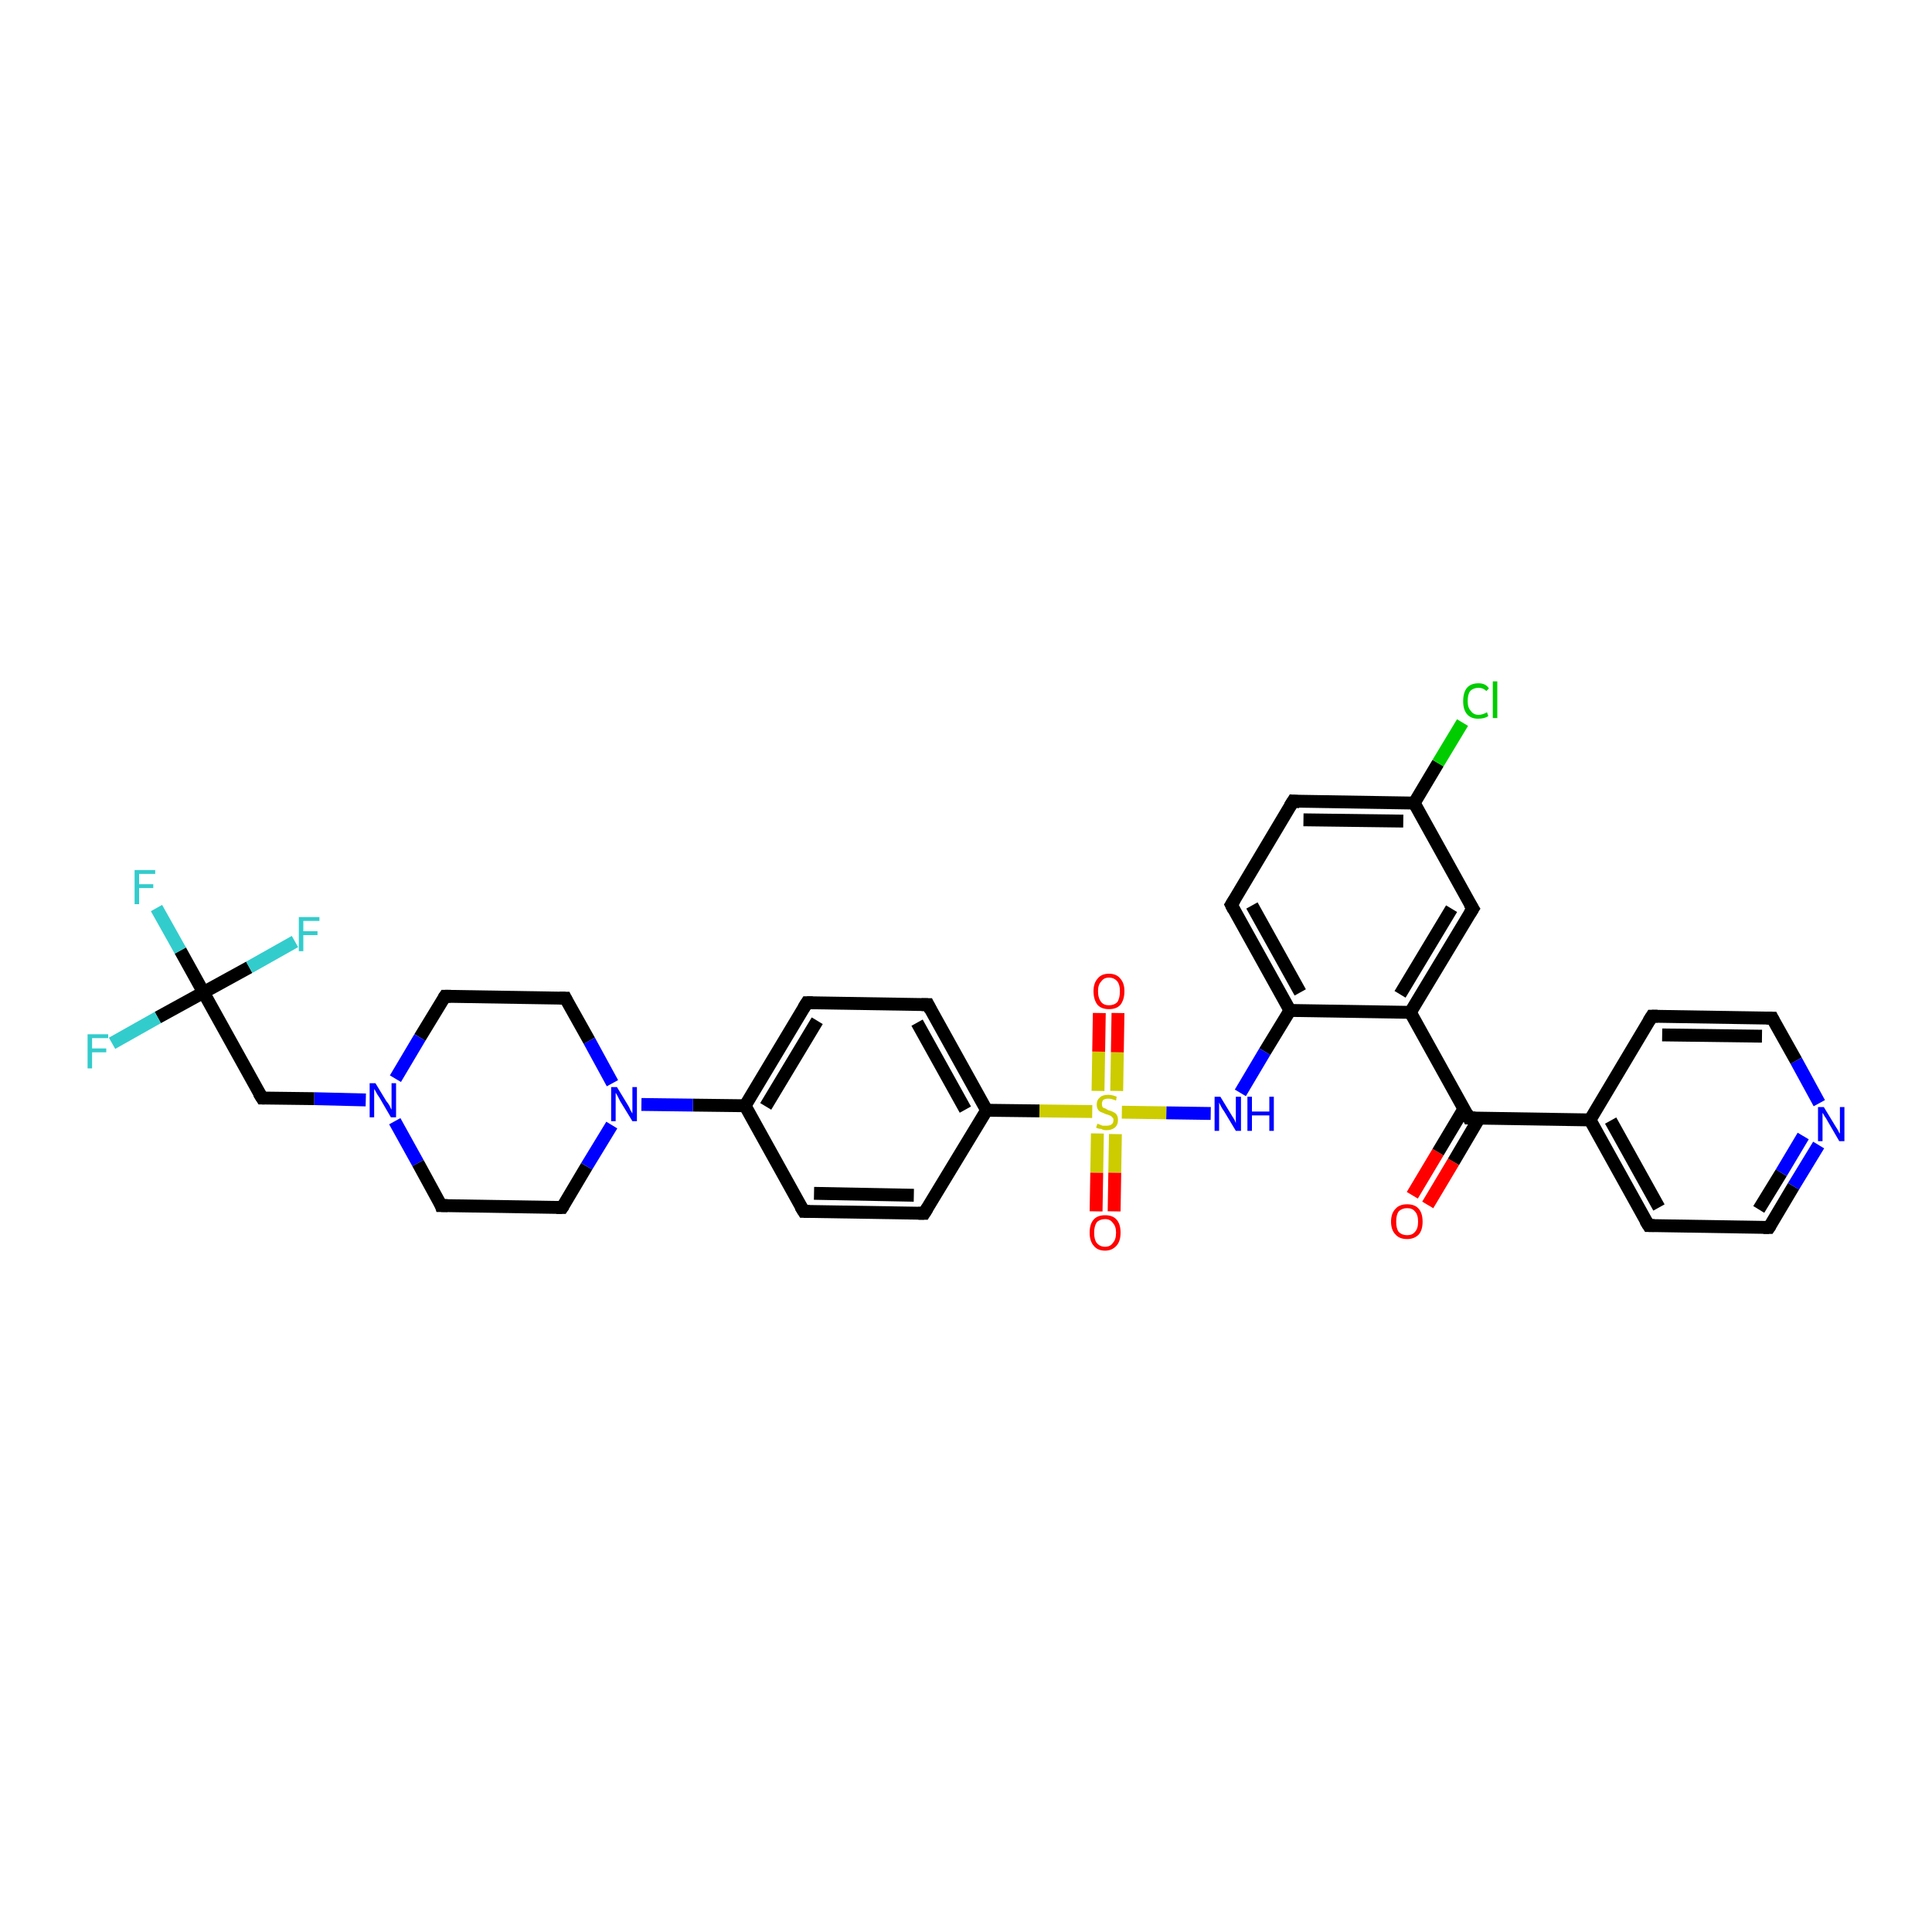 <?xml version='1.0' encoding='iso-8859-1'?>
<svg version='1.1' baseProfile='full'
              xmlns='http://www.w3.org/2000/svg'
                      xmlns:rdkit='http://www.rdkit.org/xml'
                      xmlns:xlink='http://www.w3.org/1999/xlink'
                  xml:space='preserve'
width='300px' height='300px' viewBox='0 0 300 300'>
<!-- END OF HEADER -->
<rect style='opacity:1.0;fill:#FFFFFF;stroke:none' width='300.0' height='300.0' x='0.0' y='0.0'> </rect>
<path class='bond-0 atom-0 atom-1' d='M 219.3,185.6 L 223.3,178.9' style='fill:none;fill-rule:evenodd;stroke:#FF0000;stroke-width:2.0px;stroke-linecap:butt;stroke-linejoin:miter;stroke-opacity:1' />
<path class='bond-0 atom-0 atom-1' d='M 223.3,178.9 L 227.3,172.2' style='fill:none;fill-rule:evenodd;stroke:#000000;stroke-width:2.0px;stroke-linecap:butt;stroke-linejoin:miter;stroke-opacity:1' />
<path class='bond-0 atom-0 atom-1' d='M 221.7,187.1 L 225.7,180.4' style='fill:none;fill-rule:evenodd;stroke:#FF0000;stroke-width:2.0px;stroke-linecap:butt;stroke-linejoin:miter;stroke-opacity:1' />
<path class='bond-0 atom-0 atom-1' d='M 225.7,180.4 L 229.7,173.6' style='fill:none;fill-rule:evenodd;stroke:#000000;stroke-width:2.0px;stroke-linecap:butt;stroke-linejoin:miter;stroke-opacity:1' />
<path class='bond-1 atom-1 atom-2' d='M 228.1,173.6 L 246.9,173.9' style='fill:none;fill-rule:evenodd;stroke:#000000;stroke-width:2.0px;stroke-linecap:butt;stroke-linejoin:miter;stroke-opacity:1' />
<path class='bond-2 atom-2 atom-3' d='M 246.9,173.9 L 256.0,190.3' style='fill:none;fill-rule:evenodd;stroke:#000000;stroke-width:2.0px;stroke-linecap:butt;stroke-linejoin:miter;stroke-opacity:1' />
<path class='bond-2 atom-2 atom-3' d='M 250.1,174.0 L 257.6,187.5' style='fill:none;fill-rule:evenodd;stroke:#000000;stroke-width:2.0px;stroke-linecap:butt;stroke-linejoin:miter;stroke-opacity:1' />
<path class='bond-3 atom-3 atom-4' d='M 256.0,190.3 L 274.7,190.6' style='fill:none;fill-rule:evenodd;stroke:#000000;stroke-width:2.0px;stroke-linecap:butt;stroke-linejoin:miter;stroke-opacity:1' />
<path class='bond-4 atom-4 atom-5' d='M 274.7,190.6 L 278.5,184.2' style='fill:none;fill-rule:evenodd;stroke:#000000;stroke-width:2.0px;stroke-linecap:butt;stroke-linejoin:miter;stroke-opacity:1' />
<path class='bond-4 atom-4 atom-5' d='M 278.5,184.2 L 282.4,177.8' style='fill:none;fill-rule:evenodd;stroke:#0000FF;stroke-width:2.0px;stroke-linecap:butt;stroke-linejoin:miter;stroke-opacity:1' />
<path class='bond-4 atom-4 atom-5' d='M 273.1,187.8 L 276.6,182.1' style='fill:none;fill-rule:evenodd;stroke:#000000;stroke-width:2.0px;stroke-linecap:butt;stroke-linejoin:miter;stroke-opacity:1' />
<path class='bond-4 atom-4 atom-5' d='M 276.6,182.1 L 280.0,176.4' style='fill:none;fill-rule:evenodd;stroke:#0000FF;stroke-width:2.0px;stroke-linecap:butt;stroke-linejoin:miter;stroke-opacity:1' />
<path class='bond-5 atom-5 atom-6' d='M 282.5,171.3 L 278.9,164.7' style='fill:none;fill-rule:evenodd;stroke:#0000FF;stroke-width:2.0px;stroke-linecap:butt;stroke-linejoin:miter;stroke-opacity:1' />
<path class='bond-5 atom-5 atom-6' d='M 278.9,164.7 L 275.2,158.1' style='fill:none;fill-rule:evenodd;stroke:#000000;stroke-width:2.0px;stroke-linecap:butt;stroke-linejoin:miter;stroke-opacity:1' />
<path class='bond-6 atom-6 atom-7' d='M 275.2,158.1 L 256.5,157.8' style='fill:none;fill-rule:evenodd;stroke:#000000;stroke-width:2.0px;stroke-linecap:butt;stroke-linejoin:miter;stroke-opacity:1' />
<path class='bond-6 atom-6 atom-7' d='M 273.6,160.9 L 258.1,160.7' style='fill:none;fill-rule:evenodd;stroke:#000000;stroke-width:2.0px;stroke-linecap:butt;stroke-linejoin:miter;stroke-opacity:1' />
<path class='bond-7 atom-1 atom-8' d='M 228.1,173.6 L 219.0,157.2' style='fill:none;fill-rule:evenodd;stroke:#000000;stroke-width:2.0px;stroke-linecap:butt;stroke-linejoin:miter;stroke-opacity:1' />
<path class='bond-8 atom-8 atom-9' d='M 219.0,157.2 L 228.7,141.1' style='fill:none;fill-rule:evenodd;stroke:#000000;stroke-width:2.0px;stroke-linecap:butt;stroke-linejoin:miter;stroke-opacity:1' />
<path class='bond-8 atom-8 atom-9' d='M 217.4,154.4 L 225.4,141.1' style='fill:none;fill-rule:evenodd;stroke:#000000;stroke-width:2.0px;stroke-linecap:butt;stroke-linejoin:miter;stroke-opacity:1' />
<path class='bond-9 atom-9 atom-10' d='M 228.7,141.1 L 219.6,124.7' style='fill:none;fill-rule:evenodd;stroke:#000000;stroke-width:2.0px;stroke-linecap:butt;stroke-linejoin:miter;stroke-opacity:1' />
<path class='bond-10 atom-10 atom-11' d='M 219.6,124.7 L 223.3,118.5' style='fill:none;fill-rule:evenodd;stroke:#000000;stroke-width:2.0px;stroke-linecap:butt;stroke-linejoin:miter;stroke-opacity:1' />
<path class='bond-10 atom-10 atom-11' d='M 223.3,118.5 L 227.1,112.2' style='fill:none;fill-rule:evenodd;stroke:#00CC00;stroke-width:2.0px;stroke-linecap:butt;stroke-linejoin:miter;stroke-opacity:1' />
<path class='bond-11 atom-10 atom-12' d='M 219.6,124.7 L 200.8,124.4' style='fill:none;fill-rule:evenodd;stroke:#000000;stroke-width:2.0px;stroke-linecap:butt;stroke-linejoin:miter;stroke-opacity:1' />
<path class='bond-11 atom-10 atom-12' d='M 217.9,127.5 L 202.4,127.3' style='fill:none;fill-rule:evenodd;stroke:#000000;stroke-width:2.0px;stroke-linecap:butt;stroke-linejoin:miter;stroke-opacity:1' />
<path class='bond-12 atom-12 atom-13' d='M 200.8,124.4 L 191.2,140.5' style='fill:none;fill-rule:evenodd;stroke:#000000;stroke-width:2.0px;stroke-linecap:butt;stroke-linejoin:miter;stroke-opacity:1' />
<path class='bond-13 atom-13 atom-14' d='M 191.2,140.5 L 200.3,156.9' style='fill:none;fill-rule:evenodd;stroke:#000000;stroke-width:2.0px;stroke-linecap:butt;stroke-linejoin:miter;stroke-opacity:1' />
<path class='bond-13 atom-13 atom-14' d='M 194.4,140.6 L 201.9,154.1' style='fill:none;fill-rule:evenodd;stroke:#000000;stroke-width:2.0px;stroke-linecap:butt;stroke-linejoin:miter;stroke-opacity:1' />
<path class='bond-14 atom-14 atom-15' d='M 200.3,156.9 L 196.4,163.3' style='fill:none;fill-rule:evenodd;stroke:#000000;stroke-width:2.0px;stroke-linecap:butt;stroke-linejoin:miter;stroke-opacity:1' />
<path class='bond-14 atom-14 atom-15' d='M 196.4,163.3 L 192.6,169.7' style='fill:none;fill-rule:evenodd;stroke:#0000FF;stroke-width:2.0px;stroke-linecap:butt;stroke-linejoin:miter;stroke-opacity:1' />
<path class='bond-15 atom-15 atom-16' d='M 188.0,172.9 L 181.1,172.8' style='fill:none;fill-rule:evenodd;stroke:#0000FF;stroke-width:2.0px;stroke-linecap:butt;stroke-linejoin:miter;stroke-opacity:1' />
<path class='bond-15 atom-15 atom-16' d='M 181.1,172.8 L 174.2,172.7' style='fill:none;fill-rule:evenodd;stroke:#CCCC00;stroke-width:2.0px;stroke-linecap:butt;stroke-linejoin:miter;stroke-opacity:1' />
<path class='bond-16 atom-16 atom-17' d='M 173.4,169.4 L 173.5,163.4' style='fill:none;fill-rule:evenodd;stroke:#CCCC00;stroke-width:2.0px;stroke-linecap:butt;stroke-linejoin:miter;stroke-opacity:1' />
<path class='bond-16 atom-16 atom-17' d='M 173.5,163.4 L 173.6,157.3' style='fill:none;fill-rule:evenodd;stroke:#FF0000;stroke-width:2.0px;stroke-linecap:butt;stroke-linejoin:miter;stroke-opacity:1' />
<path class='bond-16 atom-16 atom-17' d='M 170.5,169.4 L 170.6,163.3' style='fill:none;fill-rule:evenodd;stroke:#CCCC00;stroke-width:2.0px;stroke-linecap:butt;stroke-linejoin:miter;stroke-opacity:1' />
<path class='bond-16 atom-16 atom-17' d='M 170.6,163.3 L 170.7,157.3' style='fill:none;fill-rule:evenodd;stroke:#FF0000;stroke-width:2.0px;stroke-linecap:butt;stroke-linejoin:miter;stroke-opacity:1' />
<path class='bond-17 atom-16 atom-18' d='M 170.4,176.0 L 170.3,182.1' style='fill:none;fill-rule:evenodd;stroke:#CCCC00;stroke-width:2.0px;stroke-linecap:butt;stroke-linejoin:miter;stroke-opacity:1' />
<path class='bond-17 atom-16 atom-18' d='M 170.3,182.1 L 170.2,188.1' style='fill:none;fill-rule:evenodd;stroke:#FF0000;stroke-width:2.0px;stroke-linecap:butt;stroke-linejoin:miter;stroke-opacity:1' />
<path class='bond-17 atom-16 atom-18' d='M 173.2,176.1 L 173.1,182.1' style='fill:none;fill-rule:evenodd;stroke:#CCCC00;stroke-width:2.0px;stroke-linecap:butt;stroke-linejoin:miter;stroke-opacity:1' />
<path class='bond-17 atom-16 atom-18' d='M 173.1,182.1 L 173.0,188.1' style='fill:none;fill-rule:evenodd;stroke:#FF0000;stroke-width:2.0px;stroke-linecap:butt;stroke-linejoin:miter;stroke-opacity:1' />
<path class='bond-18 atom-16 atom-19' d='M 169.6,172.6 L 161.4,172.5' style='fill:none;fill-rule:evenodd;stroke:#CCCC00;stroke-width:2.0px;stroke-linecap:butt;stroke-linejoin:miter;stroke-opacity:1' />
<path class='bond-18 atom-16 atom-19' d='M 161.4,172.5 L 153.2,172.4' style='fill:none;fill-rule:evenodd;stroke:#000000;stroke-width:2.0px;stroke-linecap:butt;stroke-linejoin:miter;stroke-opacity:1' />
<path class='bond-19 atom-19 atom-20' d='M 153.2,172.4 L 144.1,156.0' style='fill:none;fill-rule:evenodd;stroke:#000000;stroke-width:2.0px;stroke-linecap:butt;stroke-linejoin:miter;stroke-opacity:1' />
<path class='bond-19 atom-19 atom-20' d='M 149.9,172.3 L 142.4,158.8' style='fill:none;fill-rule:evenodd;stroke:#000000;stroke-width:2.0px;stroke-linecap:butt;stroke-linejoin:miter;stroke-opacity:1' />
<path class='bond-20 atom-20 atom-21' d='M 144.1,156.0 L 125.3,155.7' style='fill:none;fill-rule:evenodd;stroke:#000000;stroke-width:2.0px;stroke-linecap:butt;stroke-linejoin:miter;stroke-opacity:1' />
<path class='bond-21 atom-21 atom-22' d='M 125.3,155.7 L 115.7,171.7' style='fill:none;fill-rule:evenodd;stroke:#000000;stroke-width:2.0px;stroke-linecap:butt;stroke-linejoin:miter;stroke-opacity:1' />
<path class='bond-21 atom-21 atom-22' d='M 126.9,158.5 L 118.9,171.8' style='fill:none;fill-rule:evenodd;stroke:#000000;stroke-width:2.0px;stroke-linecap:butt;stroke-linejoin:miter;stroke-opacity:1' />
<path class='bond-22 atom-22 atom-23' d='M 115.7,171.7 L 107.6,171.6' style='fill:none;fill-rule:evenodd;stroke:#000000;stroke-width:2.0px;stroke-linecap:butt;stroke-linejoin:miter;stroke-opacity:1' />
<path class='bond-22 atom-22 atom-23' d='M 107.6,171.6 L 99.6,171.5' style='fill:none;fill-rule:evenodd;stroke:#0000FF;stroke-width:2.0px;stroke-linecap:butt;stroke-linejoin:miter;stroke-opacity:1' />
<path class='bond-23 atom-23 atom-24' d='M 95.1,168.2 L 91.5,161.6' style='fill:none;fill-rule:evenodd;stroke:#0000FF;stroke-width:2.0px;stroke-linecap:butt;stroke-linejoin:miter;stroke-opacity:1' />
<path class='bond-23 atom-23 atom-24' d='M 91.5,161.6 L 87.8,155.0' style='fill:none;fill-rule:evenodd;stroke:#000000;stroke-width:2.0px;stroke-linecap:butt;stroke-linejoin:miter;stroke-opacity:1' />
<path class='bond-24 atom-24 atom-25' d='M 87.8,155.0 L 69.1,154.7' style='fill:none;fill-rule:evenodd;stroke:#000000;stroke-width:2.0px;stroke-linecap:butt;stroke-linejoin:miter;stroke-opacity:1' />
<path class='bond-25 atom-25 atom-26' d='M 69.1,154.7 L 65.2,161.1' style='fill:none;fill-rule:evenodd;stroke:#000000;stroke-width:2.0px;stroke-linecap:butt;stroke-linejoin:miter;stroke-opacity:1' />
<path class='bond-25 atom-25 atom-26' d='M 65.2,161.1 L 61.4,167.5' style='fill:none;fill-rule:evenodd;stroke:#0000FF;stroke-width:2.0px;stroke-linecap:butt;stroke-linejoin:miter;stroke-opacity:1' />
<path class='bond-26 atom-26 atom-27' d='M 56.8,170.8 L 48.8,170.6' style='fill:none;fill-rule:evenodd;stroke:#0000FF;stroke-width:2.0px;stroke-linecap:butt;stroke-linejoin:miter;stroke-opacity:1' />
<path class='bond-26 atom-26 atom-27' d='M 48.8,170.6 L 40.7,170.5' style='fill:none;fill-rule:evenodd;stroke:#000000;stroke-width:2.0px;stroke-linecap:butt;stroke-linejoin:miter;stroke-opacity:1' />
<path class='bond-27 atom-27 atom-28' d='M 40.7,170.5 L 31.6,154.1' style='fill:none;fill-rule:evenodd;stroke:#000000;stroke-width:2.0px;stroke-linecap:butt;stroke-linejoin:miter;stroke-opacity:1' />
<path class='bond-28 atom-28 atom-29' d='M 31.6,154.1 L 28.0,147.6' style='fill:none;fill-rule:evenodd;stroke:#000000;stroke-width:2.0px;stroke-linecap:butt;stroke-linejoin:miter;stroke-opacity:1' />
<path class='bond-28 atom-28 atom-29' d='M 28.0,147.6 L 24.3,141.0' style='fill:none;fill-rule:evenodd;stroke:#33CCCC;stroke-width:2.0px;stroke-linecap:butt;stroke-linejoin:miter;stroke-opacity:1' />
<path class='bond-29 atom-28 atom-30' d='M 31.6,154.1 L 24.5,158.0' style='fill:none;fill-rule:evenodd;stroke:#000000;stroke-width:2.0px;stroke-linecap:butt;stroke-linejoin:miter;stroke-opacity:1' />
<path class='bond-29 atom-28 atom-30' d='M 24.5,158.0 L 17.4,162.0' style='fill:none;fill-rule:evenodd;stroke:#33CCCC;stroke-width:2.0px;stroke-linecap:butt;stroke-linejoin:miter;stroke-opacity:1' />
<path class='bond-30 atom-28 atom-31' d='M 31.6,154.1 L 38.7,150.2' style='fill:none;fill-rule:evenodd;stroke:#000000;stroke-width:2.0px;stroke-linecap:butt;stroke-linejoin:miter;stroke-opacity:1' />
<path class='bond-30 atom-28 atom-31' d='M 38.7,150.2 L 45.8,146.2' style='fill:none;fill-rule:evenodd;stroke:#33CCCC;stroke-width:2.0px;stroke-linecap:butt;stroke-linejoin:miter;stroke-opacity:1' />
<path class='bond-31 atom-26 atom-32' d='M 61.3,174.1 L 64.9,180.6' style='fill:none;fill-rule:evenodd;stroke:#0000FF;stroke-width:2.0px;stroke-linecap:butt;stroke-linejoin:miter;stroke-opacity:1' />
<path class='bond-31 atom-26 atom-32' d='M 64.9,180.6 L 68.5,187.2' style='fill:none;fill-rule:evenodd;stroke:#000000;stroke-width:2.0px;stroke-linecap:butt;stroke-linejoin:miter;stroke-opacity:1' />
<path class='bond-32 atom-32 atom-33' d='M 68.5,187.2 L 87.3,187.5' style='fill:none;fill-rule:evenodd;stroke:#000000;stroke-width:2.0px;stroke-linecap:butt;stroke-linejoin:miter;stroke-opacity:1' />
<path class='bond-33 atom-22 atom-34' d='M 115.7,171.7 L 124.8,188.1' style='fill:none;fill-rule:evenodd;stroke:#000000;stroke-width:2.0px;stroke-linecap:butt;stroke-linejoin:miter;stroke-opacity:1' />
<path class='bond-34 atom-34 atom-35' d='M 124.8,188.1 L 143.5,188.4' style='fill:none;fill-rule:evenodd;stroke:#000000;stroke-width:2.0px;stroke-linecap:butt;stroke-linejoin:miter;stroke-opacity:1' />
<path class='bond-34 atom-34 atom-35' d='M 126.4,185.3 L 141.9,185.6' style='fill:none;fill-rule:evenodd;stroke:#000000;stroke-width:2.0px;stroke-linecap:butt;stroke-linejoin:miter;stroke-opacity:1' />
<path class='bond-35 atom-7 atom-2' d='M 256.5,157.8 L 246.9,173.9' style='fill:none;fill-rule:evenodd;stroke:#000000;stroke-width:2.0px;stroke-linecap:butt;stroke-linejoin:miter;stroke-opacity:1' />
<path class='bond-36 atom-14 atom-8' d='M 200.3,156.9 L 219.0,157.2' style='fill:none;fill-rule:evenodd;stroke:#000000;stroke-width:2.0px;stroke-linecap:butt;stroke-linejoin:miter;stroke-opacity:1' />
<path class='bond-37 atom-35 atom-19' d='M 143.5,188.4 L 153.2,172.4' style='fill:none;fill-rule:evenodd;stroke:#000000;stroke-width:2.0px;stroke-linecap:butt;stroke-linejoin:miter;stroke-opacity:1' />
<path class='bond-38 atom-33 atom-23' d='M 87.3,187.5 L 91.1,181.1' style='fill:none;fill-rule:evenodd;stroke:#000000;stroke-width:2.0px;stroke-linecap:butt;stroke-linejoin:miter;stroke-opacity:1' />
<path class='bond-38 atom-33 atom-23' d='M 91.1,181.1 L 95.0,174.7' style='fill:none;fill-rule:evenodd;stroke:#0000FF;stroke-width:2.0px;stroke-linecap:butt;stroke-linejoin:miter;stroke-opacity:1' />
<path d='M 229.1,173.6 L 228.1,173.6 L 227.7,172.8' style='fill:none;stroke:#000000;stroke-width:2.0px;stroke-linecap:butt;stroke-linejoin:miter;stroke-opacity:1;' />
<path d='M 255.5,189.5 L 256.0,190.3 L 256.9,190.3' style='fill:none;stroke:#000000;stroke-width:2.0px;stroke-linecap:butt;stroke-linejoin:miter;stroke-opacity:1;' />
<path d='M 273.8,190.6 L 274.7,190.6 L 274.9,190.3' style='fill:none;stroke:#000000;stroke-width:2.0px;stroke-linecap:butt;stroke-linejoin:miter;stroke-opacity:1;' />
<path d='M 275.4,158.5 L 275.2,158.1 L 274.3,158.1' style='fill:none;stroke:#000000;stroke-width:2.0px;stroke-linecap:butt;stroke-linejoin:miter;stroke-opacity:1;' />
<path d='M 257.4,157.8 L 256.5,157.8 L 256.0,158.6' style='fill:none;stroke:#000000;stroke-width:2.0px;stroke-linecap:butt;stroke-linejoin:miter;stroke-opacity:1;' />
<path d='M 228.2,141.9 L 228.7,141.1 L 228.2,140.3' style='fill:none;stroke:#000000;stroke-width:2.0px;stroke-linecap:butt;stroke-linejoin:miter;stroke-opacity:1;' />
<path d='M 201.8,124.5 L 200.8,124.4 L 200.3,125.2' style='fill:none;stroke:#000000;stroke-width:2.0px;stroke-linecap:butt;stroke-linejoin:miter;stroke-opacity:1;' />
<path d='M 191.7,139.7 L 191.2,140.5 L 191.6,141.3' style='fill:none;stroke:#000000;stroke-width:2.0px;stroke-linecap:butt;stroke-linejoin:miter;stroke-opacity:1;' />
<path d='M 144.5,156.8 L 144.1,156.0 L 143.1,156.0' style='fill:none;stroke:#000000;stroke-width:2.0px;stroke-linecap:butt;stroke-linejoin:miter;stroke-opacity:1;' />
<path d='M 126.2,155.7 L 125.3,155.7 L 124.8,156.5' style='fill:none;stroke:#000000;stroke-width:2.0px;stroke-linecap:butt;stroke-linejoin:miter;stroke-opacity:1;' />
<path d='M 88.0,155.4 L 87.8,155.0 L 86.9,155.0' style='fill:none;stroke:#000000;stroke-width:2.0px;stroke-linecap:butt;stroke-linejoin:miter;stroke-opacity:1;' />
<path d='M 70.0,154.7 L 69.1,154.7 L 68.9,155.0' style='fill:none;stroke:#000000;stroke-width:2.0px;stroke-linecap:butt;stroke-linejoin:miter;stroke-opacity:1;' />
<path d='M 41.1,170.5 L 40.7,170.5 L 40.2,169.7' style='fill:none;stroke:#000000;stroke-width:2.0px;stroke-linecap:butt;stroke-linejoin:miter;stroke-opacity:1;' />
<path d='M 68.4,186.9 L 68.5,187.2 L 69.5,187.2' style='fill:none;stroke:#000000;stroke-width:2.0px;stroke-linecap:butt;stroke-linejoin:miter;stroke-opacity:1;' />
<path d='M 86.4,187.5 L 87.3,187.5 L 87.5,187.2' style='fill:none;stroke:#000000;stroke-width:2.0px;stroke-linecap:butt;stroke-linejoin:miter;stroke-opacity:1;' />
<path d='M 124.3,187.3 L 124.8,188.1 L 125.7,188.1' style='fill:none;stroke:#000000;stroke-width:2.0px;stroke-linecap:butt;stroke-linejoin:miter;stroke-opacity:1;' />
<path d='M 142.6,188.4 L 143.5,188.4 L 144.0,187.6' style='fill:none;stroke:#000000;stroke-width:2.0px;stroke-linecap:butt;stroke-linejoin:miter;stroke-opacity:1;' />
<path class='atom-0' d='M 216.0 189.7
Q 216.0 188.4, 216.7 187.7
Q 217.3 187.0, 218.5 187.0
Q 219.7 187.0, 220.3 187.7
Q 220.9 188.4, 220.9 189.7
Q 220.9 191.0, 220.3 191.7
Q 219.6 192.4, 218.5 192.4
Q 217.3 192.4, 216.7 191.7
Q 216.0 191.0, 216.0 189.7
M 218.5 191.8
Q 219.3 191.8, 219.7 191.3
Q 220.2 190.8, 220.2 189.7
Q 220.2 188.6, 219.7 188.1
Q 219.3 187.6, 218.5 187.6
Q 217.7 187.6, 217.2 188.1
Q 216.8 188.6, 216.8 189.7
Q 216.8 190.8, 217.2 191.3
Q 217.7 191.8, 218.5 191.8
' fill='#FF0000'/>
<path class='atom-5' d='M 283.2 171.9
L 284.9 174.7
Q 285.1 175.0, 285.4 175.5
Q 285.6 176.0, 285.7 176.0
L 285.7 171.9
L 286.4 171.9
L 286.4 177.2
L 285.6 177.2
L 283.8 174.1
Q 283.6 173.7, 283.3 173.3
Q 283.1 172.9, 283.0 172.8
L 283.0 177.2
L 282.3 177.2
L 282.3 171.9
L 283.2 171.9
' fill='#0000FF'/>
<path class='atom-11' d='M 227.2 108.9
Q 227.2 107.5, 227.8 106.8
Q 228.4 106.1, 229.6 106.1
Q 230.7 106.1, 231.2 106.9
L 230.8 107.3
Q 230.3 106.8, 229.6 106.8
Q 228.8 106.8, 228.3 107.3
Q 227.9 107.8, 227.9 108.9
Q 227.9 109.9, 228.4 110.4
Q 228.8 111.0, 229.6 111.0
Q 230.2 111.0, 230.9 110.6
L 231.1 111.2
Q 230.8 111.4, 230.4 111.5
Q 230.0 111.6, 229.5 111.6
Q 228.4 111.6, 227.8 110.9
Q 227.2 110.2, 227.2 108.9
' fill='#00CC00'/>
<path class='atom-11' d='M 231.8 105.8
L 232.5 105.8
L 232.5 111.5
L 231.8 111.5
L 231.8 105.8
' fill='#00CC00'/>
<path class='atom-15' d='M 189.5 170.3
L 191.2 173.1
Q 191.4 173.4, 191.7 173.9
Q 191.9 174.4, 191.9 174.4
L 191.9 170.3
L 192.7 170.3
L 192.7 175.6
L 191.9 175.6
L 190.1 172.6
Q 189.8 172.2, 189.6 171.8
Q 189.4 171.4, 189.3 171.2
L 189.3 175.6
L 188.6 175.6
L 188.6 170.3
L 189.5 170.3
' fill='#0000FF'/>
<path class='atom-15' d='M 193.7 170.3
L 194.4 170.3
L 194.4 172.6
L 197.1 172.6
L 197.1 170.3
L 197.8 170.3
L 197.8 175.6
L 197.1 175.6
L 197.1 173.2
L 194.4 173.2
L 194.4 175.6
L 193.7 175.6
L 193.7 170.3
' fill='#0000FF'/>
<path class='atom-16' d='M 170.4 174.5
Q 170.5 174.5, 170.7 174.6
Q 171.0 174.7, 171.2 174.8
Q 171.5 174.8, 171.8 174.8
Q 172.3 174.8, 172.6 174.6
Q 172.9 174.4, 172.9 173.9
Q 172.9 173.6, 172.7 173.5
Q 172.6 173.3, 172.3 173.2
Q 172.1 173.1, 171.7 173.0
Q 171.3 172.8, 171.0 172.7
Q 170.7 172.6, 170.5 172.3
Q 170.3 172.0, 170.3 171.5
Q 170.3 170.8, 170.8 170.4
Q 171.2 170.0, 172.1 170.0
Q 172.7 170.0, 173.4 170.3
L 173.3 170.9
Q 172.6 170.6, 172.1 170.6
Q 171.6 170.6, 171.3 170.8
Q 171.1 171.1, 171.1 171.4
Q 171.1 171.7, 171.2 171.9
Q 171.4 172.1, 171.6 172.1
Q 171.8 172.2, 172.1 172.4
Q 172.6 172.5, 172.9 172.7
Q 173.2 172.8, 173.4 173.1
Q 173.6 173.4, 173.6 173.9
Q 173.6 174.7, 173.1 175.1
Q 172.6 175.5, 171.8 175.5
Q 171.3 175.5, 171.0 175.3
Q 170.6 175.3, 170.2 175.1
L 170.4 174.5
' fill='#CCCC00'/>
<path class='atom-17' d='M 169.8 153.9
Q 169.8 152.7, 170.4 152.0
Q 171.0 151.2, 172.2 151.2
Q 173.4 151.2, 174.0 152.0
Q 174.6 152.7, 174.6 153.9
Q 174.6 155.2, 174.0 156.0
Q 173.4 156.7, 172.2 156.7
Q 171.0 156.7, 170.4 156.0
Q 169.8 155.2, 169.8 153.9
M 172.2 156.1
Q 173.0 156.1, 173.5 155.6
Q 173.9 155.0, 173.9 153.9
Q 173.9 152.9, 173.5 152.4
Q 173.0 151.8, 172.2 151.8
Q 171.4 151.8, 171.0 152.4
Q 170.5 152.9, 170.5 153.9
Q 170.5 155.0, 171.0 155.6
Q 171.4 156.1, 172.2 156.1
' fill='#FF0000'/>
<path class='atom-18' d='M 169.2 191.4
Q 169.2 190.1, 169.8 189.4
Q 170.4 188.7, 171.6 188.7
Q 172.8 188.7, 173.4 189.4
Q 174.0 190.1, 174.0 191.4
Q 174.0 192.7, 173.4 193.4
Q 172.7 194.2, 171.6 194.2
Q 170.4 194.2, 169.8 193.4
Q 169.2 192.7, 169.2 191.4
M 171.6 193.6
Q 172.4 193.6, 172.8 193.0
Q 173.3 192.5, 173.3 191.4
Q 173.3 190.4, 172.8 189.9
Q 172.4 189.3, 171.6 189.3
Q 170.8 189.3, 170.3 189.8
Q 169.9 190.4, 169.9 191.4
Q 169.9 192.5, 170.3 193.0
Q 170.8 193.6, 171.6 193.6
' fill='#FF0000'/>
<path class='atom-23' d='M 95.8 168.8
L 97.5 171.6
Q 97.7 171.9, 97.9 172.4
Q 98.2 172.9, 98.2 172.9
L 98.2 168.8
L 98.9 168.8
L 98.9 174.1
L 98.2 174.1
L 96.3 171.0
Q 96.1 170.6, 95.9 170.2
Q 95.7 169.8, 95.6 169.7
L 95.6 174.1
L 94.9 174.1
L 94.9 168.8
L 95.8 168.8
' fill='#0000FF'/>
<path class='atom-26' d='M 58.3 168.2
L 60.0 171.0
Q 60.2 171.2, 60.5 171.7
Q 60.7 172.2, 60.8 172.3
L 60.8 168.2
L 61.5 168.2
L 61.5 173.5
L 60.7 173.5
L 58.9 170.4
Q 58.6 170.0, 58.4 169.6
Q 58.2 169.2, 58.1 169.1
L 58.1 173.5
L 57.4 173.5
L 57.4 168.2
L 58.3 168.2
' fill='#0000FF'/>
<path class='atom-29' d='M 20.9 135.1
L 24.1 135.1
L 24.1 135.7
L 21.6 135.7
L 21.6 137.3
L 23.8 137.3
L 23.8 137.9
L 21.6 137.9
L 21.6 140.4
L 20.9 140.4
L 20.9 135.1
' fill='#33CCCC'/>
<path class='atom-30' d='M 13.6 160.6
L 16.8 160.6
L 16.8 161.2
L 14.3 161.2
L 14.3 162.8
L 16.5 162.8
L 16.5 163.4
L 14.3 163.4
L 14.3 165.9
L 13.6 165.9
L 13.6 160.6
' fill='#33CCCC'/>
<path class='atom-31' d='M 46.4 142.4
L 49.6 142.4
L 49.6 143.0
L 47.1 143.0
L 47.1 144.6
L 49.3 144.6
L 49.3 145.2
L 47.1 145.2
L 47.1 147.7
L 46.4 147.7
L 46.4 142.4
' fill='#33CCCC'/>
</svg>
